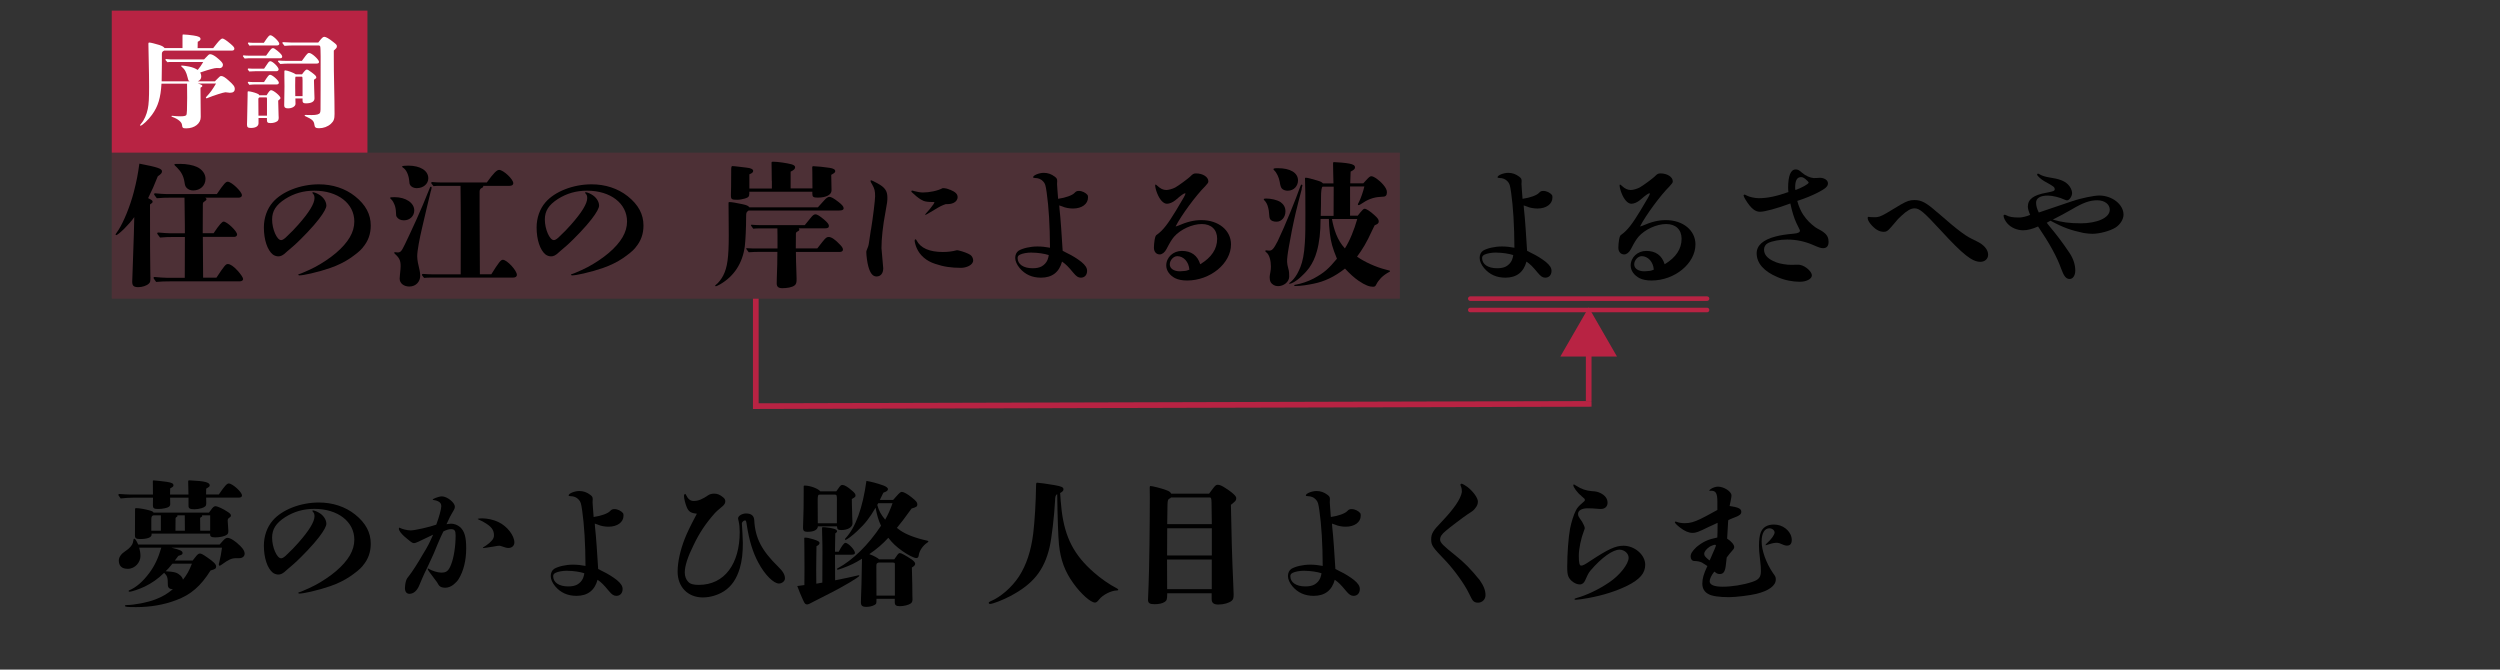 <?xml version="1.0" encoding="UTF-8"?>
<svg xmlns="http://www.w3.org/2000/svg" viewBox="0 0 440 117.85">
  <rect x="0" y="0" width="440" height="117.85" fill="#333333" stroke="none"/>
  <defs>
    <style>
      .cls-1 {
        stroke-width: .8px;
      }

      .cls-1, .cls-2 {
        stroke-linecap: round;
      }

      .cls-1, .cls-2, .cls-3 {
        fill: none;
        stroke: #b82343;
      }

      .cls-1, .cls-3 {
        stroke-miterlimit: 10;
      }

      .cls-2 {
        stroke-linejoin: round;
        stroke-width: .8px;
      }

      .cls-4, .cls-5, .cls-6, .cls-7 {
        stroke-width: 0px;
      }

      .cls-5 {
        opacity: .2;
      }

      .cls-5, .cls-6 {
        fill: #b82343;
      }

      .cls-7 {
        fill: #fff;
      }
    </style>
  </defs>
  <g id="_レイヤー_2" data-name="レイヤー 2">
    <rect class="cls-5" x="19.67" y="26.87" width="226.7" height="25.7"/>
    <g>
      <polyline class="cls-3" points="133.02 52.56 133.02 71.48 279.61 71.08 279.61 61.29"/>
      <polygon class="cls-6" points="284.59 62.75 279.61 54.11 274.62 62.75 284.59 62.75"/>
    </g>
    <g>
      <rect class="cls-6" x="19.67" y="1.87" width="45" height="25"/>
      <g>
        <path class="cls-7" d="M37.85,14.28c.25-.25.38-.38.52-.52.29-.31.4-.38.56-.38.31,0,.68.22,1.31.79.88.79,1.08,1.06,1.08,1.49s-.27.67-.86.67c-.11,0-.22-.02-.32-.04-.22-.04-.38-.05-.47-.05-.29,0-2.14.59-3.04.97-.14.07-.22.09-.27.09-.07,0-.13-.04-.13-.11,0-.04.04-.11.13-.2.65-.68,1.06-1.26,1.66-2.29h-3.22q.81.22.81.4c0,.11-.04.18-.32.34v.45q0,.2.04,4.7c.02,1.13-1.08,2-2.54,2-.61,0-.7-.07-.76-.61-.04-.49-.68-1.03-1.66-1.39-.14-.05-.2-.09-.2-.14,0-.04.05-.07.13-.07s.11,0,.22.02c.22.04.97.07,1.24.07.61,0,.92-.07,1.04-.23q.14-.18.14-3.02l-.02-2.5h-4.5c-.14,2.48-.59,4-1.66,5.47-.61.86-1.73,1.93-2.03,1.93-.05,0-.09-.04-.09-.07q0-.05.22-.32c.52-.59.95-1.57,1.15-2.56.18-.85.23-1.94.23-3.87,0-1.31-.02-2.75-.07-4.9-.02-.67-.05-2.3-.05-2.57v-.11c0-.2.04-.23.18-.23.23,0,1.06.22,1.75.43.49.16.74.31.92.54h3.15v-1.26c0-.88,0-1.04.02-1.08.02-.04.05-.05.13-.05.4,0,1.19.09,1.8.18.92.14,1.22.31,1.22.61,0,.2-.13.32-.49.49l-.02,1.12h2.74c.07-.09.31-.38.68-.86q.68-.83.94-.83c.22,0,.67.29,1.44.94.5.43.67.63.67.85,0,.23-.16.34-.47.34h-11.88c-.31.13-.41.29-.41.56v1.94c0,.97,0,.99-.04,2.9h4.92c-.2-.09-.22-.14-.34-.63-.25-1.03-.49-1.46-1.06-1.94-.07-.05-.09-.09-.09-.13s.05-.07.13-.07c.2,0,.86.09,1.28.18.63.13,1.06.31,1.51.59.47-.58.59-.77.97-1.4h-5.69c-.2,0-.41,0-.61.04-.34-.36-.36-.4-.36-.43,0-.07.05-.13.14-.13.29.04.65.07.83.07h5.83c.83-.88.86-.92,1.1-.92.34,0,.88.32,1.6.97.45.41.63.67.63.9,0,.34-.25.58-.58.58-.16,0-.36-.02-.5-.02-.42,0-1.24.22-2.92.79.13.29.18.43.18.67,0,.43-.18.7-.61.88h3.06Z"/>
        <path class="cls-7" d="M46.83,9.8q.14-.22.58-.81c.32-.41.45-.52.63-.52.16,0,.38.13.77.45.63.52.86.81.86,1.06,0,.16-.13.27-.31.27h-5.53c-.25,0-.52.02-.77.05-.29-.36-.31-.4-.31-.43,0-.07.05-.13.14-.13.25.04.59.05.76.05h3.17ZM46.92,16.77c.4-.67.61-.9.79-.9.43,0,1.66,1.03,1.66,1.39q0,.14-.41.45c0,.58.04,1.73.07,2.56.02.18.02.34.02.45,0,.32-.09.5-.27.63-.29.2-.72.31-1.15.31-.54,0-.65-.11-.65-.58v-.31h-1.48v.92c0,.52-.5.83-1.33.83-.54,0-.7-.13-.7-.59q0-.18.02-.67c.02-.67.09-3.94.09-4.47v-.49c0-.2.02-.23.13-.23.29,0,1.08.2,1.51.38.25.09.34.16.41.32h1.3ZM46.47,12.1c.18-.27.38-.58.61-.9.2-.31.34-.43.5-.43.41,0,1.46,1.04,1.46,1.44,0,.16-.16.32-.34.32h-3.66c-.38,0-.79.02-1.17.05-.25-.32-.27-.36-.27-.4,0-.07.05-.13.14-.13.23.02.56.04.7.04h2.02ZM46.47,14.44c.7-1.1.86-1.28,1.06-1.28.41,0,1.55,1.03,1.55,1.39,0,.18-.14.31-.36.31h-3.62c-.4,0-.83.02-1.22.07-.25-.34-.27-.38-.27-.41,0-.07.05-.13.14-.13.23.04.56.05.7.05h2.02ZM46.44,7.53c.76-1.15.94-1.33,1.15-1.33.41,0,1.57,1.12,1.57,1.51,0,.16-.16.29-.4.29h-4c-.29,0-.58,0-.86.04-.25-.36-.27-.4-.27-.43,0-.07.05-.13.14-.13.23.04.56.05.7.05h1.96ZM46.98,17.34c0-.14-.02-.2-.07-.2h-1.24c-.16.09-.2.14-.2.36l.02,2.86h1.5v-3.02ZM53.13,10.72c.09-.13.14-.2.23-.32.74-1.03.83-1.08,1.06-1.08.45,0,1.73,1.17,1.73,1.58,0,.18-.14.29-.43.29h-4.79c-.52,0-1.08.02-1.6.07-.4-.4-.41-.43-.41-.47,0-.07.05-.13.14-.13.43.04.99.05,1.26.05h2.81ZM56.01,7.49c.65-.85.83-1.01,1.08-1.01.27,0,.86.34,1.55.9.58.45.65.54.65.76,0,.25-.05.32-.54.76v1.19c0,1.87,0,2,.11,7.67l.02,2.29c0,.9-.13,1.26-.65,1.75-.56.5-1.3.77-2.09.77-.56,0-.76-.14-.81-.63-.09-.68-.38-.94-1.6-1.49-.09-.04-.11-.07-.11-.13,0-.07.05-.09.18-.09l1.06.02c.86,0,1.33-.13,1.46-.4.05-.13.09-.31.09-.56.02-.43.02-7.04.02-9.38,0-.36,0-.67-.02-1.06-.02-.23-.02-.34-.02-.4,0-.32-.09-.45-.32-.45h-4.27c-.58,0-1.15.02-1.73.07-.36-.45-.38-.49-.38-.52,0-.07.05-.13.14-.13.52.04,1.21.07,1.53.07h4.64ZM53.15,13.09q.61-.85.83-.85c.16,0,.32.09.9.52.65.49.79.65.79.88,0,.11-.04.16-.34.34-.07.04-.07.07-.07.23,0,.09.02,1.21.04,1.46q.02.72.05,1.57v.09c0,.56-.56.86-1.51.86-.42,0-.59-.13-.59-.43v-.43h-1.26l.02.95c0,.43-.59.79-1.31.79-.49,0-.68-.16-.68-.52l.05-3.35-.02-1.6v-1.06c0-.11.05-.16.14-.16.38,0,1.6.47,1.87.7h1.1ZM53.24,14.03c0-.5-.02-.54-.16-.54h-.99c-.14,0-.14.04-.14,1.58l.02,1.85h1.28v-2.9Z"/>
      </g>
    </g>
    <g>
      <line class="cls-2" x1="258.77" y1="52.56" x2="300.44" y2="52.56"/>
      <line class="cls-1" x1="258.77" y1="54.56" x2="300.44" y2="54.56"/>
    </g>
  </g>
  <g id="_レイヤー_1" data-name="レイヤー 1">
    <g>
      <path class="cls-4" d="M26.48,48.74c0,.84-.05.98-.31,1.2-.36.34-1.15.6-1.8.6-.84,0-1.1-.24-1.1-.98,0-.14.02-.98.07-1.94.07-1.8.14-3.94.22-6.46.05-1.44.07-2.33.07-2.95-.79,1.18-2.81,3.17-3.19,3.17-.05,0-.1-.05-.1-.1s0-.05.5-.79c.91-1.39,2.06-4.2,2.71-6.7.5-1.97.7-2.98.98-4.99,3.24.62,3.98.89,3.98,1.34,0,.29-.14.48-.74.89-.72,1.8-.89,2.18-1.7,3.84.62.31.79.43.79.62,0,.17-.1.26-.46.5,0,5.9.02,10.63.05,11.38l.02,1.37ZM38.08,48.89c1.44-2.18,1.66-2.42,2.02-2.42.43,0,1.03.41,1.75,1.2.55.62.94,1.2.94,1.44s-.26.41-.6.41h-12.29c-.79,0-1.63.02-2.42.1-.43-.6-.46-.65-.46-.7,0-.1.07-.17.19-.17.74.07,1.68.14,2.14.14h3.17l.02-7.18h-1.97c-.79,0-1.61.02-2.4.1-.48-.62-.5-.67-.5-.72,0-.1.07-.17.19-.17.74.07,1.7.14,2.18.14h2.5c0-.43,0-2.09-.05-5.02-.02-.77-.02-1.18-.02-1.25h-2.52c-.77,0-1.58.02-2.35.1-.46-.6-.48-.65-.48-.7,0-.1.07-.17.19-.17.72.07,1.63.14,2.09.14h8.76c1.27-1.85,1.58-2.18,1.92-2.18.67,0,2.5,1.75,2.5,2.38,0,.26-.24.43-.58.43h-5.88c.17.1.22.17.22.26,0,.17-.05.19-.38.43-.24.14-.26.24-.26.62l-.02,4.94h1.92c.94-1.42,1.49-2.04,1.75-2.04.6,0,2.38,1.68,2.38,2.28,0,.22-.22.41-.46.41h-5.57l.05,7.18h2.35ZM31.65,28.84c1.25,0,2.35.24,2.98.53.96.43,1.54,1.25,1.54,2.09,0,1.2-.91,2.06-2.18,2.06-.5,0-.91-.19-1.18-.5-.19-.22-.26-.41-.34-.98-.17-1.08-.58-1.8-1.3-2.54-.05-.05-.26-.24-.36-.34-.07-.07-.12-.14-.12-.19,0-.07.1-.12.26-.12h.7Z"/>
      <path class="cls-4" d="M63.85,43.58c-.55.67-1.37,1.27-2.23,1.87-.96.65-2.16,1.25-3.46,1.7-.96.34-2.28.72-3.43.98-.91.22-1.73.34-2.04.34-.1,0-.19-.05-.19-.12s.12-.12.24-.14.31-.12.62-.24c.62-.26,1.39-.6,2.11-.98,1.3-.7,2.62-1.58,3.67-2.47,2.18-1.87,3.22-3.65,3.22-5.54,0-3.17-2.9-5.42-7.03-5.42-1.94,0-3.58.48-5.14,1.46-1.63,1.06-2.3,2.11-2.3,3.62,0,1.68.84,3.62,1.58,3.62.19,0,.41-.1.79-.43,1.03-.96,1.61-1.58,2.23-2.28,1.9-2.14,2.86-3.72,2.86-4.68,0-.38-.07-.58-.31-.84-.05-.05-.07-.05-.07-.1s.05-.1.12-.1c.17,0,.65.17.96.36.82.43,1.37,1.22,1.39,1.97.02.41-.43,1.25-1.3,2.38-.55.7-1.15,1.42-2.02,2.33-.58.62-1.75,1.8-2.42,2.38-.6.53-.91.79-1.2,1.03-.72.72-1.13.84-1.54.84-.26,0-.7-.12-.96-.34-.94-.77-1.56-2.57-1.56-4.75,0-1.66.55-3.26,1.56-4.42,1.63-1.9,4.87-3.17,8.11-3.17,2.42,0,4.63.72,6.36,2.09,1.9,1.51,2.78,3.19,2.78,5.16,0,1.46-.43,2.74-1.42,3.89Z"/>
      <path class="cls-4" d="M71.08,38.78c-.6,0-1.01-.24-1.25-.6-.12-.19-.12-.29-.14-.82-.02-.94-.36-1.78-.79-2.23-.17-.17-.24-.22-.24-.31s.24-.12.77-.12c1.99,0,3.48,1.01,3.48,2.33,0,1.01-.79,1.75-1.82,1.75ZM75.83,33.6c-.12.48-.34,1.37-.72,2.98-.19.82-.58,2.47-.84,3.6-.41,1.73-.84,3.94-.84,4.9,0,.7.17,1.46.43,2.54.07.29.1.7.1.94,0,.94-.7,1.87-1.92,1.87-.94,0-1.7-.55-1.7-1.39,0-.19.02-.41.05-.67.05-.41.07-.72.1-1.03.1-1.3-.1-1.85-.89-2.57-.17-.14-.22-.22-.22-.29,0-.05.05-.1.12-.1s.31.05.46.05c.55,0,.7-.19,1.3-1.42,1.01-2.09,2.93-6.19,4.25-9.6.19-.5.22-.55.34-.55.07,0,.12.1.12.17s-.02.17-.12.58ZM73.38,33.12c-.55,0-1.01-.22-1.2-.58-.1-.17-.12-.22-.17-.84-.12-1.01-.53-1.87-1.1-2.21-.12-.07-.14-.12-.14-.17,0-.12.41-.17,1.06-.17,2.16,0,3.55.89,3.55,2.23,0,1.01-.91,1.73-1.99,1.73ZM86.46,48.29c1.32-2.11,1.68-2.57,2.04-2.57.72,0,2.47,1.87,2.47,2.66,0,.31-.26.48-.7.48h-14.38c-.41,0-.84,0-1.25.05-.36-.43-.38-.48-.38-.53,0-.1.07-.17.19-.17.55.05,1.27.07,1.61.07h5.02l.02-8.47c0-1.63-.02-5.59-.05-7.1h-3.65c-.36,0-.74,0-1.1.05-.38-.46-.41-.5-.41-.55,0-.1.07-.17.19-.17.5.05,1.13.07,1.44.07h8.16c1.18-1.63,1.75-2.21,2.16-2.21.74,0,2.5,1.63,2.5,2.35,0,.29-.24.46-.67.46h-4.61c-.02.24-.05.26-.29.38-.24.12-.36.34-.36.62v4.1c0,2.09.05,10.37.05,10.46h1.99Z"/>
      <path class="cls-4" d="M111.85,43.58c-.55.67-1.37,1.27-2.23,1.87-.96.65-2.16,1.25-3.46,1.7-.96.34-2.28.72-3.43.98-.91.22-1.73.34-2.04.34-.1,0-.19-.05-.19-.12s.12-.12.24-.14.31-.12.62-.24c.62-.26,1.39-.6,2.11-.98,1.3-.7,2.62-1.58,3.67-2.47,2.18-1.87,3.22-3.65,3.22-5.54,0-3.17-2.9-5.42-7.03-5.42-1.94,0-3.58.48-5.14,1.46-1.63,1.06-2.3,2.11-2.3,3.62,0,1.68.84,3.62,1.58,3.62.19,0,.41-.1.79-.43,1.03-.96,1.61-1.58,2.23-2.28,1.9-2.14,2.86-3.72,2.86-4.68,0-.38-.07-.58-.31-.84-.05-.05-.07-.05-.07-.1s.05-.1.12-.1c.17,0,.65.17.96.36.82.43,1.37,1.22,1.39,1.97.02.41-.43,1.25-1.3,2.38-.55.7-1.15,1.42-2.02,2.33-.58.62-1.75,1.8-2.42,2.38-.6.53-.91.79-1.2,1.03-.72.72-1.13.84-1.54.84-.26,0-.7-.12-.96-.34-.94-.77-1.56-2.57-1.56-4.75,0-1.66.55-3.26,1.56-4.42,1.63-1.9,4.87-3.17,8.11-3.17,2.42,0,4.63.72,6.36,2.09,1.9,1.51,2.78,3.19,2.78,5.16,0,1.46-.43,2.74-1.42,3.89Z"/>
      <path class="cls-4" d="M143.94,36.5q.26-.29,1.13-1.25c.36-.41.65-.6.89-.6.34,0,.74.22,1.61.89.62.48.91.82.91,1.1s-.24.41-.79.41h-15.94s-.05.05-.17.14c-.19.14-.26.31-.26.82,0,2.14-.12,4.42-.24,5.38-.41,2.95-1.87,5.21-4.34,6.65-.34.19-.65.34-.77.34-.05,0-.1-.05-.1-.1s.02-.07.14-.17c.41-.29.98-1.03,1.27-1.61.74-1.44.98-3.19.98-7.08,0-1.03,0-1.13-.02-2.98-.02-1.97-.02-2.33-.02-2.71,0-.14.05-.17.17-.17.36,0,1.2.14,2.3.38.77.17,1.01.29,1.2.55h12.05ZM135.83,31.82c0-.77,0-.84-.02-1.87-.02-1.01-.02-1.06-.02-1.27,0-.19.05-.22.29-.22.79,0,2.45.24,3.24.46.41.12.62.29.62.5,0,.31-.19.5-.79.79v2.95h3.84l-.02-2.9c0-.43-.02-.55-.02-.79,0-.17.05-.22.24-.22.43,0,2.11.17,2.83.29.65.1.98.29.98.58,0,.22-.1.31-.7.65.05,1.94.05,2.14.05,2.74,0,.74-.89,1.27-2.42,1.27-.79,0-.96-.12-.96-.7v-.34h-11.09v.31c0,.58-.19.7-.77.89-.43.12-.94.22-1.32.22-1.03,0-1.15-.07-1.15-.82.02-.72.05-1.68.05-4.44q0-.67.17-.67c.22,0,.67.05,1.08.1.41.05.89.1,1.42.17.79.07,1.2.29,1.2.58,0,.24-.19.41-.67.6v2.5h3.96v-1.34ZM143.82,43.75q.22-.29.94-1.2c.58-.72.74-.84,1.1-.84.48,0,1.15.46,2.02,1.39.36.38.48.6.48.86,0,.22-.24.38-.53.38h-7.75c.02,1.61.02,1.7.07,3,.05,1.34.05,1.44.05,1.66.02.72-.07,1.01-.34,1.22-.43.36-1.37.5-2.18.5-.67,0-.98-.26-.98-.82,0-.19,0-.41.02-1.03.07-2.04.1-2.64.1-4.54h-3.36c-.46,0-1.01.02-1.68.07q-.46-.58-.46-.62c0-.07.05-.1.12-.1.89.05,1.18.05,1.44.05h3.96v-2.14c0-.46-.02-1.03-.02-1.39h-3.22c-.29,0-.58,0-1.03.05q-.41-.55-.41-.6c0-.07.05-.1.12-.1.65.05.96.07,1.42.07h7.94q.26-.31,1.06-1.3c.36-.46.58-.6.84-.6s.7.26,1.46.89c.62.53.89.86.89,1.15,0,.31-.22.43-.77.43h-4.54c.07.1.1.14.1.22,0,.14-.05.19-.36.36-.14.07-.24.17-.24.36l-.02,2.59h3.77Z"/>
      <path class="cls-4" d="M153.3,40.39c.34-2.06.72-5.23.72-5.83,0-.96-.1-1.34-.5-2.06-.24-.38-.31-.55-.31-.65,0-.07.05-.12.12-.12q.12,0,1.1.53c1.32.72,1.75,1.34,1.75,2.5,0,.62-.02.84-.34,2.57-.46,2.4-.7,4.7-.7,6.34.1,1.2.22,2.38.31,3.55,0,.89-.46,1.44-1.18,1.44-.65,0-1.1-.53-1.44-1.75-.19-.65-.36-1.94-.36-2.54,0-.14.02-.22.07-.34.19-.43.34-.84.38-1.2l.36-2.42ZM167.2,33.38c.98.41,1.34.77,1.34,1.32,0,.43-.29.82-.72,1.01-.38.17-.67.22-1.37.22-.67.22-.91.34-2.02,1.01-.5.31-.96.58-1.13.67-.12.07-.17.1-.26.14-.05.02-.1.05-.14.05s-.1,0-.07-.07c.02-.05.05-.07.12-.14.38-.38.98-1.13,1.32-1.61.12-.19.19-.34.19-.38s-.07-.05-.46-.05c-.65,0-1.13-.07-1.44-.19-.46-.22-.62-.31-.84-.48-.29-.19-.53-.41-1.03-.86-.24-.19-.29-.26-.29-.36,0-.05.07-.12.12-.12.1,0,.24.05.41.1.34.1,1.08.24,1.46.24,1.2,0,2.62-.29,3.53-.77.5.02.77.07,1.27.29ZM168.76,44.09c.72.17,1.63.5,2.02.77.29.19.5.62.5.96,0,.86-1.25,1.32-2.14,1.32-1.7,0-3.05-.19-4.54-.7-1.58-.5-2.71-1.51-3.26-2.78-.19-.41-.36-1.08-.36-1.3,0-.14.07-.24.14-.24.1,0,.12.05.19.17.7,1.37,2.26,2.06,4.63,2.06.94,0,1.68-.1,2.47-.31.12,0,.14,0,.34.05Z"/>
      <path class="cls-4" d="M186.04,32.35c0,.34.1,1.42.19,2.64,1.34-.19,2.5-.62,2.88-1.03.24-.26.41-.36.77-.36.6,0,1.22.34,1.51.7.1.12.1.34.1.46,0,1.15-1.08,1.94-2.64,1.94-.6,0-1.37-.12-1.87-.36q-.36-.14-.55-.19c.02.48.05.65.19,2.09.07.67.19,2.5.41,5.9l.79.41c.91.43,1.78.98,2.5,1.54.72.6,1.01,1.06,1.01,1.58,0,.72-.43,1.2-1.1,1.2-.46,0-.79-.22-1.32-.86-.91-1.1-1.32-1.51-1.99-1.97-.5,1.87-1.75,2.83-3.7,2.83-1.56,0-2.81-.55-3.77-1.7-.48-.58-.77-1.22-.77-1.78s.22-1.01.6-1.27c.72-.43,2.04-.74,3.29-.74.77,0,1.44.07,2.23.22-.02-4.01-.22-7.15-.58-9.7-.19-1.32-.26-1.58-.62-1.97-.36-.41-.89-.6-1.39-.6-.26,0-.38-.05-.38-.14,0-.34,1.06-.77,1.87-.77.74,0,1.34.22,1.94.67.38.29.43.43.43.82t-.02.36v.1ZM181.57,44.45c-.79,0-1.58.14-2.04.36-.29.14-.43.31-.43.6,0,1.1,1.03,1.8,2.64,1.8.67,0,1.15-.1,1.56-.31.48-.26.86-.67,1.06-1.15.1-.22.22-.72.22-.86-.74-.24-1.92-.43-3-.43Z"/>
      <path class="cls-4" d="M207.23,39.77c1.7-.74,2.9-1.03,4.22-1.03,3.02,0,5.21,1.8,5.21,4.27,0,3.36-3.65,6.36-7.73,6.36-.86,0-1.56-.14-2.11-.41-.96-.5-1.56-1.34-1.56-2.23,0-1.44,1.22-2.57,2.74-2.57,1.66,0,2.76.79,3.24,2.35,1.99-1.2,2.98-2.69,2.98-4.49,0-1.61-1.03-2.59-2.71-2.59s-3.74.94-4.87,2.23c-.43.53-.65.86-1.34,2.18-.29.58-.77.94-1.18.94-.62,0-1.03-.48-1.03-1.18,0-.46.05-.89.12-1.37.12-.65.19-.82.48-.98,1.01-.74,1.85-1.82,3.29-4.2,1.34-2.23,1.66-2.78,1.66-2.98,0-.05-.02-.05-.07-.05-.19,0-.6.26-1.7,1.22-.48.38-1.03.62-1.49.62-.62,0-1.27-.7-1.73-1.87-.22-.55-.34-1.1-.34-1.37,0-.07.02-.14.07-.14.07,0,.12.05.34.24.5.48,1.01.72,1.54.72.41,0,1.08-.19,1.56-.43.58-.31,2.33-1.61,2.66-1.94.46-.46.6-.55,1.03-.55,1.18,0,2.16.62,2.16,1.39,0,.24-.1.36-.55.86-1.63,1.61-4.25,5.18-5.21,7.08.1,0,.24-.05.34-.1ZM207.18,45.09c-.65,0-1.3.72-1.3,1.44s.7,1.22,1.8,1.22c.22,0,.43-.02.67-.05.41-.02.65-.1.98-.24-.1-1.37-1.01-2.38-2.16-2.38Z"/>
      <path class="cls-4" d="M224.68,39.02c-.53,0-.96-.14-1.15-.48-.12-.19-.14-.58-.17-.94-.02-.46-.07-.67-.17-1.08-.14-.58-.36-.96-.67-1.27-.07-.07-.1-.14-.1-.19,0-.07.12-.12.41-.12.84,0,1.94.22,2.57.65.53.38.84.91.84,1.61,0,1.06-.72,1.82-1.56,1.82ZM229.12,33.24c-.1.36-.31,1.2-.58,2.21-.17.67-.22.82-.46,1.85-.17.77-.43,1.82-.7,3.22-.43,2.3-.72,3.82-.79,4.56-.1.82-.1,1.25.14,2.14.17.53.17,1.08.17,1.46,0,.91-.94,1.68-1.97,1.68-.55,0-1.03-.26-1.3-.72-.14-.26-.17-.62-.17-.89,0-.17.05-.46.12-.82.07-.36.1-.72.1-1.03,0-1.01-.26-2.09-.82-2.5-.12-.1-.17-.14-.17-.22s.07-.12.17-.12c.05,0,.38.05.5.05.5,0,.77-.22,1.51-1.66,1.3-2.69,3.26-7.56,3.96-9.58.12-.34.17-.38.26-.38.07,0,.14.07.14.14s-.05.26-.14.6ZM226.67,33.57c-.48,0-.89-.17-1.08-.41-.14-.17-.26-.48-.36-1.15-.12-.74-.53-1.63-.96-2.02-.1-.1-.14-.14-.14-.22,0-.12.17-.17.77-.17,2.16,0,3.55.79,3.55,2.16,0,.96-.72,1.8-1.78,1.8ZM238.93,37.99c.22-.26.34-.41.53-.65.34-.41.53-.6.72-.6.29,0,1.01.46,1.78,1.18.48.43.7.72.7,1.03,0,.34-.14.46-.72.7-.19.38-.36.72-.46.94-.96,2.11-1.66,3.26-2.64,4.58,1.25.89,3.29,1.85,5.14,2.3.58.14.67.17.67.24,0,.05-.02.1-.17.17-.5.26-.98.6-1.42,1.03-.29.31-.65.77-.82,1.13-.17.36-.29.43-.6.43-.6,0-1.34-.24-2.54-1.06-.77-.53-1.56-1.25-2.38-2.14-1.87,1.46-3.62,2.28-5.52,2.66-1.08.22-2.18.41-3.24.41-.12,0-.19-.05-.19-.12s.07-.1.38-.14c.77-.12,2.06-.53,3.05-1.06,1.87-1.01,2.64-1.73,4.1-3.48-.79-1.94-1.06-2.9-1.25-4.49-.1-.84-.17-1.8-.17-2.52h-1.46c0,2.33-.22,4.18-.65,5.69-.31,1.15-.77,2.09-1.37,2.95-.26.36-.74.91-1.32,1.44-.5.5-1.08.89-1.32,1.03-.34.19-.67.31-.77.31-.07,0-.1-.02-.1-.07s.05-.1.19-.19c.36-.26.82-.79,1.2-1.44.22-.41.43-.82.58-1.22.41-1.03.67-2.28.79-4.25.1-1.3.1-3,.1-5.18,0-3.14-.02-4.61-.05-5.21-.02-.65-.02-.74-.02-.91v-.1c0-.07.05-.1.14-.1.34,0,1.13.24,2.04.5.55.17.77.26.98.5h1.85c-.02-1.01-.07-2.54-.07-3.43,0-.31.02-.31.24-.31.53,0,2.06.14,2.64.26.72.14.98.34.98.67,0,.26-.17.43-.77.74-.02.79-.05,1.18-.07,2.06h2.3c.34-.38.38-.43.53-.58.46-.5.65-.67.89-.67.41,0,1.37.65,2.09,1.49.41.48.65.91.65,1.32,0,.26-.05.48-.19.62-.17.17-.26.17-1.15.22-.34.02-.94.1-1.61.36-.5.19-1.06.5-1.54.84-.19.12-.38.24-.46.24-.12,0-.17-.05-.17-.12,0-.1.12-.29.19-.41.31-.58.77-1.92.96-2.76h-2.52c0,2.9.02,3.96,0,5.14h1.3ZM232.79,32.85q-.29.1-.29,1.97c0,.72,0,1.51-.05,3.17h2.26l.02-5.14h-1.94ZM234.42,38.54c.34,1.82.91,3.7,2.28,5.18.86-1.34,1.63-3.26,2.18-5.18h-4.46Z"/>
      <path class="cls-4" d="M267.78,32.35c0,.34.1,1.42.19,2.64,1.34-.19,2.5-.62,2.88-1.03.24-.26.41-.36.77-.36.6,0,1.22.34,1.51.7.1.12.1.34.1.46,0,1.15-1.08,1.94-2.64,1.94-.6,0-1.37-.12-1.87-.36q-.36-.14-.55-.19c.02.48.05.65.19,2.09.07.67.19,2.5.41,5.9l.79.41c.91.43,1.78.98,2.5,1.54.72.6,1.01,1.06,1.01,1.58,0,.72-.43,1.2-1.1,1.2-.46,0-.79-.22-1.32-.86-.91-1.1-1.32-1.51-1.99-1.97-.5,1.87-1.75,2.83-3.7,2.83-1.56,0-2.81-.55-3.77-1.7-.48-.58-.77-1.22-.77-1.78s.22-1.01.6-1.27c.72-.43,2.04-.74,3.29-.74.77,0,1.44.07,2.23.22-.02-4.01-.22-7.15-.58-9.7-.19-1.32-.26-1.58-.62-1.97-.36-.41-.89-.6-1.39-.6-.26,0-.38-.05-.38-.14,0-.34,1.06-.77,1.87-.77.74,0,1.34.22,1.94.67.38.29.43.43.43.82t-.02.36v.1ZM263.32,44.45c-.79,0-1.58.14-2.04.36-.29.14-.43.31-.43.6,0,1.1,1.03,1.8,2.64,1.8.67,0,1.15-.1,1.56-.31.48-.26.86-.67,1.06-1.15.1-.22.22-.72.22-.86-.74-.24-1.92-.43-3-.43Z"/>
      <path class="cls-4" d="M288.97,39.77c1.7-.74,2.9-1.03,4.22-1.03,3.02,0,5.21,1.8,5.21,4.27,0,3.36-3.65,6.36-7.73,6.36-.86,0-1.56-.14-2.11-.41-.96-.5-1.56-1.34-1.56-2.23,0-1.44,1.22-2.57,2.74-2.57,1.66,0,2.76.79,3.24,2.35,1.99-1.2,2.98-2.69,2.98-4.49,0-1.61-1.03-2.59-2.71-2.59s-3.74.94-4.87,2.23c-.43.53-.65.86-1.34,2.18-.29.58-.77.94-1.18.94-.62,0-1.03-.48-1.03-1.18,0-.46.05-.89.12-1.37.12-.65.19-.82.48-.98,1.01-.74,1.85-1.82,3.29-4.2,1.34-2.23,1.66-2.78,1.66-2.98,0-.05-.02-.05-.07-.05-.19,0-.6.26-1.7,1.22-.48.38-1.03.62-1.49.62-.62,0-1.27-.7-1.73-1.87-.22-.55-.34-1.1-.34-1.37,0-.07.02-.14.07-.14.07,0,.12.05.34.24.5.48,1.01.72,1.54.72.41,0,1.08-.19,1.56-.43.58-.31,2.33-1.61,2.66-1.94.46-.46.6-.55,1.03-.55,1.18,0,2.16.62,2.16,1.39,0,.24-.1.36-.55.86-1.63,1.61-4.25,5.18-5.21,7.08.1,0,.24-.05.34-.1ZM288.92,45.09c-.65,0-1.3.72-1.3,1.44s.7,1.22,1.8,1.22c.22,0,.43-.02.67-.05.41-.02.65-.1.98-.24-.1-1.37-1.01-2.38-2.16-2.38Z"/>
      <path class="cls-4" d="M317.44,37.89c.53.79,1.18,1.46,2.06,2.11.14.1.29.17.36.22.43.24.82.43,1.08.65.67.48.89,1.03.89,1.68,0,.77-.34,1.13-.98,1.13-.36,0-.74-.12-1.78-.58-1.44-.62-2.93-.94-4.54-.94-1.27,0-2.66.26-3.36.62-.46.24-.7.67-.7,1.15,0,.82.53,1.49,1.58,1.99.72.36,1.34.53,2.62.67.19.02,1.06.02,1.56,0,.38-.02.55.02.67.05.89.19,1.99,1.18,1.99,1.82s-.98,1.13-2.11,1.13c-1.25,0-2.66-.26-3.94-.82-2.4-1.01-3.67-2.45-3.67-4.2,0-1.37,1.13-2.38,3.34-2.95.82-.22,1.7-.36,3.22-.5.74-.07,1.06-.24,1.06-.53,0-.05-.07-.24-.29-.65-.1-.17-.19-.41-.34-.7-.38-.79-.77-2.04-1.06-3.43-2.38.89-4.54,1.46-5.35,1.46s-1.58-.55-2.57-2.18c-.17-.26-.31-.6-.31-.67,0-.1.07-.17.19-.17q.07,0,.38.17c.43.24,1.42.46,2.11.46,1.54,0,3.12-.34,5.21-1.08-.02-.22-.05-.43-.05-.74,0-2.14.46-3.24,1.32-3.24.36,0,.55.07,1.13.58.62.55,1.44.89,2.06.94.26.02.82-.05,1.08-.05.72,0,1.42.38,1.42.98,0,.55-.46.94-1.8,1.63-1.06.53-2.11.98-3.6,1.46.26.98.62,1.8,1.1,2.52ZM318.33,32.13s-.07-.14-.17-.24c-.48-.5-.84-.72-1.15-.72-.74,0-1.06.58-1.06,1.82,0,.19,0,.26.05.46,1.01-.36,2.33-1.06,2.33-1.32Z"/>
      <path class="cls-4" d="M340.96,37.36c1.99,1.75,3.36,2.88,4.25,3.53,1.13.82,1.34.91,2.66,1.56,1.27.6,2.04,1.46,2.04,2.38,0,.74-.58,1.25-1.37,1.25-1.44,0-3.05-1.27-6.91-5.47-3.05-3.31-3.79-3.94-4.66-3.94-.65,0-1.32.38-2.28,1.27-.6.55-.7.65-1.3,1.39q-.24.29-.67.77c-.48.55-.72.7-1.18.7-.82,0-1.58-.48-2.33-1.39-.34-.43-.5-.77-.5-1.06,0-.12.05-.19.12-.19s.17.02.41.05c.17.02.36.02.65.02.36,0,.53,0,.91-.12.58-.19,1.44-.7,3.74-2.11,1.08-.62,1.61-.79,2.4-.79,1.22,0,2.06.43,4.01,2.16Z"/>
      <path class="cls-4" d="M364.86,35.37c1.27-.46,3.7-.96,4.58-.96,2.3,0,4.3,1.56,4.3,3.38,0,.79-.58,1.75-1.44,2.28-.94.58-2.78,1.08-4.03,1.08-.38,0-.94-.05-1.54-.14-2.26-.48-3.67-.98-5.83-2.16-.24.12-.36.17-.67.36.17.19.29.36.36.46,1.49,1.78,2.38,2.98,3.58,4.75.74,1.08,1.08,2.16,1.08,3.22,0,.82-.41,1.46-.98,1.46-.65,0-1.01-.46-1.51-1.82-.72-2.04-2.04-4.44-4.06-7.42-.96.43-1.85.67-2.62.67-1.06,0-2.14-.46-2.78-1.2-.36-.38-.67-1.01-.67-1.34,0-.14.07-.19.17-.19.07,0,.12,0,.22.05.65.34,1.18.43,2.42.43.43,0,1.25-.19,1.87-.46-.24-.53-.41-1.1-.41-1.44,0-1.32.98-2.06,3.31-2.47,1.15-.22,1.42-.31,1.42-.58,0-.41-.17-.53-1.8-1.42-.6-.34-1.3-.98-1.3-1.18,0-.1.07-.17.14-.17.1,0,.12.02.34.14.36.22.96.41,1.68.53,1.7.24,2.64.6,3.26,1.22.41.38.74,1.06.74,1.51,0,.58-.48,1.3-.89,1.3-.12,0-.17-.02-.48-.14-.79-.38-2.09-.7-2.88-.7-1.37,0-2.09.46-2.09,1.25,0,.55.17,1.13.48,1.73q1.7-.55,6.02-2.04ZM366.11,39.31c3.02,0,5.21-.98,5.21-2.4,0-.96-.91-1.66-2.21-1.66s-2.5.43-4.44,1.58q-1.7.98-3.38,1.82c1.63.48,2.95.65,4.82.65Z"/>
      <path class="cls-4" d="M38.51,87.03c1.06-1.54,1.44-1.94,1.75-1.94.65,0,2.33,1.51,2.33,2.11,0,.24-.19.38-.53.38h-5.78l.02.7v.34c0,.43-.19.62-.82.82-.43.12-.86.19-1.22.19-.84,0-1.08-.14-1.08-.6v-1.44h-3.24c.02.22.02.72.02,1.15-.02.38-.26.58-.98.72-.41.1-.79.12-1.18.12-.7,0-.89-.14-.89-.65,0-.17,0-.34.02-1.34h-3.41c-.74,0-1.54.05-2.28.14-.38-.53-.41-.58-.41-.62,0-.1.07-.17.19-.17.67.05,1.51.1,1.92.1h3.98c0-.86-.02-1.99-.02-2.35,0-.12.02-.14.17-.14.26,0,1.68.17,2.33.26.86.14,1.13.29,1.13.62,0,.19-.1.26-.58.53l-.02,1.08h3.24c-.02-1.01-.02-1.56-.05-2.26,0-.19.05-.24.17-.24l.36.02c2.33.1,3.26.34,3.26.84,0,.22-.05.26-.62.6l-.02,1.03h2.23ZM38.65,95.84c.22-.24.31-.34.62-.7.34-.36.55-.48.79-.48.48,0,1.42.6,2.26,1.46.5.5.74.94.74,1.3,0,.5-.38.82-.98.82h-.5c-.82,0-1.34.24-2.52,1.1-.24.17-.31.22-.41.22s-.14-.07-.14-.17.02-.24.1-.5c.19-.77.34-1.56.46-2.5h-8.88c1.61.41,1.94.58,1.94.94,0,.24-.1.31-.74.5l-.62.82h3.14q.17-.22.46-.58c.38-.5.58-.65.82-.65s.55.17,1.27.67c1.13.77,1.58,1.22,1.58,1.61,0,.36-.17.48-.98.7-1.75,2.78-3.48,4.27-6.07,5.23-2.18.82-4.51,1.22-7.03,1.22-1.66,0-1.97-.05-1.97-.22,0-.1.07-.14.26-.14,1.46-.02,3.7-.46,5.06-.98,1.25-.48,2.11-.98,3.12-1.82h-.05c-.55,0-.84-.26-.84-.77,0-1.3-.1-1.56-.65-2.11-1.08,1.06-2.14,1.8-3.41,2.42-.98.46-2.28.91-2.71.91-.07,0-.14-.05-.14-.12,0-.05.05-.1.14-.14,1.2-.5,2.4-1.54,3.53-3.07.89-1.2,1.54-2.54,2.09-4.42h-3.89c.12.43.22.91.22,1.49,0,1.03-.91,2.23-2.23,2.23-1.08,0-1.58-.53-1.58-1.49,0-.58.48-1.2,1.13-1.61.79-.5,1.22-1.06,1.34-1.46.05-.19.1-.46.12-.6.02-.12.07-.14.12-.14.19,0,.46.46.7,1.03h14.35ZM36.78,90.22c.14-.19.24-.31.36-.48.31-.46.55-.65.77-.65.36,0,1.37.46,2.18,1.01.38.24.55.43.55.62s-.05.24-.38.48c-.12.07-.19.22-.19.38,0,.26.05.77.12,1.85,0,.36-.05.53-.26.67-.38.29-1.2.48-2.06.48-.7,0-.89-.19-.89-.48v-.19h-10.3v.19c0,.48-.74.77-2.02.77-.7,0-.91-.14-.91-.62l.02-4.68c0-.1.07-.14.24-.14.48,0,1.54.19,2.23.38.53.14.67.22.79.41h9.74ZM27.06,90.7c-.29,0-.43.24-.43.67v2.04h1.68v-2.71h-1.25ZM30.35,99.2q-.74.94-1.2,1.34c.65.02,1.42.12,1.78.24.62.22,1.18.74,1.27,1.25.67-.84,1.06-1.51,1.58-2.83h-3.43ZM32.51,90.7h-1.3q.02.07.02.12c0,.07-.05.12-.14.17-.1.05-.14.1-.19.19l-.02,2.23h1.66l-.02-2.71ZM35.56,90.7q.02.07.02.12c0,.07-.02.12-.14.17-.1.05-.14.07-.22.19l.02,2.23h1.75v-2.71h-1.44Z"/>
      <path class="cls-4" d="M63.85,99.58c-.55.67-1.37,1.27-2.23,1.87-.96.65-2.16,1.25-3.46,1.7-.96.34-2.28.72-3.43.98-.91.22-1.73.34-2.04.34-.1,0-.19-.05-.19-.12s.12-.12.24-.14.31-.12.62-.24c.62-.26,1.39-.6,2.11-.98,1.3-.7,2.62-1.58,3.67-2.47,2.18-1.87,3.22-3.65,3.22-5.54,0-3.17-2.9-5.42-7.03-5.42-1.94,0-3.58.48-5.14,1.46-1.63,1.06-2.3,2.11-2.3,3.62,0,1.68.84,3.62,1.58,3.62.19,0,.41-.1.79-.43,1.03-.96,1.61-1.58,2.23-2.28,1.9-2.14,2.86-3.72,2.86-4.68,0-.38-.07-.58-.31-.84-.05-.05-.07-.05-.07-.1s.05-.1.12-.1c.17,0,.65.17.96.36.82.43,1.37,1.22,1.39,1.97.02.41-.43,1.25-1.3,2.38-.55.7-1.15,1.42-2.02,2.33-.58.62-1.75,1.8-2.42,2.38-.6.53-.91.79-1.2,1.03-.72.72-1.13.84-1.54.84-.26,0-.7-.12-.96-.34-.94-.77-1.56-2.57-1.56-4.75,0-1.66.55-3.26,1.56-4.42,1.63-1.9,4.87-3.17,8.11-3.17,2.42,0,4.63.72,6.36,2.09,1.9,1.51,2.78,3.19,2.78,5.16,0,1.46-.43,2.74-1.42,3.89Z"/>
      <path class="cls-4" d="M79.29,92.16c.67,0,1.22.22,1.7.62.77.72,1.06,1.75,1.06,3.72,0,2.14-.46,3.98-1.32,5.4-.22.36-.58.72-.94,1.01-.43.34-.96.53-1.42.53-.34,0-.65-.07-.86-.19-.17-.1-.29-.24-.38-.41-.1-.17-.19-.34-.24-.41-.1-.14-.24-.31-.38-.5-.46-.6-.7-.91-.91-1.22-.19-.26-.34-.5-.34-.58,0-.05.02-.07.07-.07s.12.02.26.12c.43.26,1.44.6,2.06.6.94,0,1.3-.29,1.75-1.44.48-1.22.79-3.19.79-5.11,0-.84-.19-1.1-.82-1.1-.38,0-.84.14-1.34.41-.36.74-.55,1.15-.98,2.16-.46,1.2-.86,2.09-1.75,3.98-.55,1.13-.79,1.63-.98,2.09-.17.38-.31.72-.58,1.37-.38.86-.98,1.37-1.68,1.37-.5,0-.79-.36-.79-1.03,0-.31.07-.86.19-1.25.14-.38.17-.46.6-.98.38-.46,1.54-2.23,2.35-3.67.98-1.61,1.06-1.78,1.82-3.48-2.76,1.34-3.1,1.49-3.34,1.49s-.38-.07-.89-.48c-.22-.17-.46-.36-.84-.7-.58-.53-.96-1.03-.96-1.37,0-.07.05-.17.12-.17.05,0,.05.02.1.05.31.17,1.22.43,1.85.43.77,0,3.34-.6,4.51-1.01.48-1.25.89-2.76.89-3.26,0-.38-.17-.67-.58-.86-.22-.1-.46-.19-.79-.22-.1,0-.14-.02-.14-.07,0-.07.22-.19.53-.31.34-.14.82-.26,1.08-.26.91,0,2.28,1.08,2.28,1.8,0,.29-.02.36-.38.96-.34.55-.55.96-1.08,2.14.36-.07.5-.07.7-.07ZM85.05,96.32c.19-.12.34-.19.5-.31.46-.31.72-.55.96-.82.31-.31.43-.62.43-.98,0-.96-.48-1.58-1.82-2.33-.12-.07-.72-.38-.86-.43-.19-.07-.24-.12-.07-.17.1-.02.43-.05.67-.05.89,0,2.04.24,2.86.65,1.56.74,2.81,2.38,2.81,3.6,0,.55-.43.96-1.01.96-.34,0-.53-.05-1.22-.29-.14-.05-.29-.1-.38-.1-.22,0-.31,0-1.2.17-.24.05-.7.12-1.1.17-.17.02-.5.07-.55.07-.1-.02-.1-.1,0-.14Z"/>
      <path class="cls-4" d="M104.29,88.35c0,.34.1,1.42.19,2.64,1.34-.19,2.5-.62,2.88-1.03.24-.26.41-.36.77-.36.6,0,1.22.34,1.51.7.1.12.1.34.1.46,0,1.15-1.08,1.94-2.64,1.94-.6,0-1.37-.12-1.87-.36q-.36-.14-.55-.19c.02.48.05.65.19,2.09.07.67.19,2.5.41,5.9l.79.41c.91.43,1.78.98,2.5,1.54.72.6,1.01,1.06,1.01,1.58,0,.72-.43,1.2-1.1,1.2-.46,0-.79-.22-1.32-.86-.91-1.1-1.32-1.51-1.99-1.97-.5,1.87-1.75,2.83-3.7,2.83-1.56,0-2.81-.55-3.77-1.7-.48-.58-.77-1.22-.77-1.78s.22-1.01.6-1.27c.72-.43,2.04-.74,3.29-.74.77,0,1.44.07,2.23.22-.02-4.01-.22-7.15-.58-9.7-.19-1.32-.26-1.58-.62-1.97-.36-.41-.89-.6-1.39-.6-.26,0-.38-.05-.38-.14,0-.34,1.06-.77,1.87-.77.74,0,1.34.22,1.94.67.38.29.43.43.43.82t-.02.36v.1ZM99.83,100.45c-.79,0-1.58.14-2.04.36-.29.14-.43.31-.43.6,0,1.1,1.03,1.8,2.64,1.8.67,0,1.15-.1,1.56-.31.48-.26.86-.67,1.06-1.15.1-.22.22-.72.22-.86-.74-.24-1.92-.43-3-.43Z"/>
      <path class="cls-4" d="M120.88,89.28c-.24-.53-.5-1.54-.5-1.99,0-.19.1-.36.22-.36.05,0,.07.05.12.14.38.79.77,1.1,1.37,1.1.86,0,1.58-.34,2.59-1.03.29-.19.67-.26,1.03-.26.53,0,.98.17,1.56.65.29.24.38.43.38.72,0,.24-.1.46-.34.72q-.07.07-.67.58c-.31.26-.46.38-.79.72-1.66,1.87-2.76,3.53-3.79,5.69-1.03,2.06-1.54,3.67-1.54,4.8,0,.65.22,1.25.6,1.63.36.41.96.55,1.87.55,4.56,0,7.2-3.74,7.2-9.31,0-.72-.07-1.39-.19-1.9-.05-.22-.1-.41-.1-.5,0-.43.72-.86,1.39-.86.96,0,1.42.41,1.46,1.22.17,3.12,1.3,5.3,4.22,8.16.84.82,1.18,1.39,1.18,2.06,0,.46-.5.89-1.06.89-.94,0-2.5-1.56-3.62-3.67-.98-1.82-1.61-3.86-2.04-6.65-.1-.7-.14-.79-.31-.79-.24,0-.58.34-.55.55.05.55.17,2.9.17,3.43,0,1.7-.14,3.07-.53,4.42-.55,1.87-1.46,3.22-2.81,4.08-1.06.67-2.42,1.08-3.7,1.08-2.64,0-4.44-1.85-4.44-4.54,0-1.73.48-3.84,1.3-5.9.46-1.1.74-1.75,2.09-4.3-1.03-.1-1.44-.34-1.78-1.13Z"/>
      <path class="cls-4" d="M146.99,102.13q2.54-.5,3.84-.82c.19-.05.29-.07.34-.07s.07.05.07.1c0,.22-2.83,1.9-5.21,3.1-1.63.84-2.71,1.37-2.83,1.44-.67.38-.96.5-1.15.5-.29,0-.43-.14-.7-.74-.24-.48-.84-1.94-1.03-2.5l1.25-.17c.02-2.16.02-2.35.02-3.02,0-1.97,0-2.95-.02-3.48l-.02-1.73c0-.1.02-.12.14-.12.31,0,.72.07,1.44.29.89.29,1.1.41,1.1.67,0,.19-.14.36-.53.55-.02,2.04-.05,2.69-.05,4.18l.02,2.42,1.06-.19c.02-2.78.02-5.16.02-5.3,0-.98,0-1.56-.05-3.12-.02-.72-.02-.98-.02-1.08v-.14c0-.07.05-.12.14-.12l.41.02c1.44.14,2.09.36,2.09.7,0,.12-.07.22-.31.38-.02.22-.05,2.5-.05,2.76v.46h.65c.55-1.03.94-1.56,1.18-1.56.5,0,1.68,1.25,1.68,1.78,0,.22-.22.31-.65.31h-2.86l.02,4.51ZM147.18,86.48c.12-.14.17-.22.26-.36.48-.7.58-.77.82-.77.36,0,.91.31,1.73,1.03.43.36.58.58.58.82s-.05.29-.65.62c0,.79.02,1.18.05,2.14.02.6.02.77.02.98.02.46.02.58.05,1.15.02.7-.82,1.2-1.99,1.2-.55,0-.72-.14-.74-.65h-3.36c-.05.62-.7.96-1.85.96-.55,0-.77-.19-.77-.67l.1-3.48c.02-.77.02-1.15.02-3.12v-.7c0-.12.05-.17.17-.17.96,0,2.38.53,2.74,1.01h2.83ZM147.3,88.11c0-.94-.02-1.06-.41-1.06h-2.57c-.34,0-.38.1-.41.84l.02,4.2h3.36v-3.98ZM157.17,88.01c.26-.29.48-.53.6-.67.53-.6.74-.77.96-.77.31,0,1.01.38,1.78,1.01.74.6.94.84.94,1.18,0,.38-.12.48-1.01.74q-1.78,2.47-2.59,3.41.19.14.62.46c.96.67,2.64,1.34,4.7,1.78.19.05.22.07.22.14s-.05.12-.19.22c-.77.48-1.44,1.49-1.51,2.28-.05.29-.17.43-.43.43-.38,0-1.44-.53-2.42-1.22-1.06-.74-1.78-1.42-2.5-2.35-.91,1.01-1.92,1.9-3.34,2.88l.12.05c.58.19,1.51.7,1.58.86h2.69c.14-.19.24-.34.34-.48.31-.48.46-.62.65-.62.24,0,1.03.43,2.04,1.1.41.29.65.55.65.79,0,.22-.19.43-.58.65q0,.98.07,3,.02,1.1.02,1.97c.02.29.02.5.02.62,0,.36-.1.6-.31.74-.34.26-1.2.48-1.92.48-.67,0-.89-.19-.89-.7v-.6h-3.22c0,.82,0,.89-.34,1.08-.38.22-.91.34-1.44.34-.72,0-.96-.22-.96-.79,0-.17,0-.48.02-.82.05-.89.1-2.88.17-6.86-1.32.82-2.04,1.15-3.41,1.66-.19.07-.26.1-.41.14-.29.1-.38.12-.48.12-.07,0-.1-.05-.1-.1,0-.07.02-.1.12-.14,2.66-1.44,5.38-4.08,7.63-7.49-.46-.98-.7-1.8-.96-3.17-1.1,1.87-1.82,2.78-3.22,4.1-.86.82-1.85,1.56-2.09,1.56-.05,0-.07-.05-.07-.1,0-.07.02-.12.12-.22,1.75-1.87,3-5.33,3.65-10.06.84.14,1.78.38,2.95.79.53.19.84.43.84.67s-.26.43-.79.6c-.07.12-.12.22-.14.26-.29.62-.31.67-.5,1.03h2.3ZM157.5,99.25c0-.17-.1-.24-.36-.24h-2.47c-.12,0-.34.12-.38.22-.05.1-.05.26-.05.6l.02,4.99h3.24v-5.57ZM154.57,88.56l-.17.31c.29,1.06.65,1.7,1.39,2.59.53-.94.86-1.68,1.3-2.9h-2.52Z"/>
      <path class="cls-4" d="M186.59,86.84c0,.24.17,2.38.26,3,.58,4.75,2.18,7.87,5.69,10.92,1.2,1.06,2.71,2.11,4.01,2.78.22.12.26.17.26.26s-.07.12-.26.12c-.98.02-2.47.77-3.1,1.58-.31.41-.5.55-.74.55-.74,0-2.45-1.51-3.79-3.38-1.51-2.09-2.26-4.13-2.54-6.82-.14-1.46-.26-4.87-.31-8.86l-.14.07c-.17.24-.22.38-.24,1.1-.12,2.47-.6,6.62-.96,8.14-.96,4.08-2.9,6.5-6.94,8.62-1.37.72-3.07,1.37-3.53,1.37-.14,0-.24-.07-.24-.17,0-.12.07-.19.29-.29,1.78-.72,3.79-2.47,5.04-4.39,1.3-2.02,2.11-4.46,2.5-7.56.26-2.18.46-5.47.5-8.45,0-.38.05-.48.19-.48.29,0,1.99.24,3.07.43,1.22.22,1.56.36,1.56.74,0,.24-.12.38-.58.65v.05Z"/>
      <path class="cls-4" d="M212.82,86.86c.24-.31.46-.62.7-.94.43-.55.55-.6.82-.6.31,0,.74.17,1.37.6.58.38.72.48,1.03.72.55.46.84.72.84,1.06,0,.14-.05.34-.17.48-.17.19-.41.38-.77.67.07,4.63.22,9.79.41,13.8.05.98.07,1.63.07,1.97,0,.58-.05.89-.36,1.13-.43.36-1.37.65-2.33.65-.77,0-1.18-.26-1.18-.96v-1.03h-7.82v.1c0,1.01-.1,1.2-.43,1.42-.43.29-1.08.41-1.8.41-.84,0-1.15-.19-1.15-.77,0-.24.02-.72.1-2.54.12-2.78.22-10.92.22-15.53,0-.34-.02-1.61-.02-1.7,0-.19.05-.26.14-.26.29,0,1.87.38,2.71.7.62.22.77.36.94.65h6.7ZM205.43,92.98l-.02,4.78h7.87v-4.78h-7.85ZM205.4,98.48l.02,5.21h7.85v-5.21h-7.87ZM213.28,92.26c-.02-1.3-.02-2.57-.05-3.82-.02-.77-.07-.89-.36-.89h-6.79c-.02.07-.07.14-.22.19-.29.1-.36.34-.38,1.1-.02,1.18-.02,1.34-.05,3.41h7.85Z"/>
      <path class="cls-4" d="M234.04,88.35c0,.34.1,1.42.19,2.64,1.34-.19,2.5-.62,2.88-1.03.24-.26.41-.36.77-.36.6,0,1.22.34,1.51.7.1.12.1.34.1.46,0,1.15-1.08,1.94-2.64,1.94-.6,0-1.37-.12-1.87-.36q-.36-.14-.55-.19c.02.48.05.65.19,2.09.07.67.19,2.5.41,5.9l.79.41c.91.43,1.78.98,2.5,1.54.72.6,1.01,1.06,1.01,1.58,0,.72-.43,1.2-1.1,1.2-.46,0-.79-.22-1.32-.86-.91-1.1-1.32-1.51-1.99-1.97-.5,1.87-1.75,2.83-3.7,2.83-1.56,0-2.81-.55-3.77-1.7-.48-.58-.77-1.22-.77-1.78s.22-1.01.6-1.27c.72-.43,2.04-.74,3.29-.74.77,0,1.44.07,2.23.22-.02-4.01-.22-7.15-.58-9.7-.19-1.32-.26-1.58-.62-1.97-.36-.41-.89-.6-1.39-.6-.26,0-.38-.05-.38-.14,0-.34,1.06-.77,1.87-.77.74,0,1.34.22,1.94.67.38.29.43.43.43.82t-.02.36v.1ZM229.57,100.45c-.79,0-1.58.14-2.04.36-.29.14-.43.31-.43.6,0,1.1,1.03,1.8,2.64,1.8.67,0,1.15-.1,1.56-.31.48-.26.86-.67,1.06-1.15.1-.22.22-.72.22-.86-.74-.24-1.92-.43-3-.43Z"/>
      <path class="cls-4" d="M257.1,85.54c-.05-.12-.07-.17-.07-.22,0-.1.12-.19.22-.19.14,0,.65.31,1.08.62,1.01.82,1.78,1.9,1.78,2.54,0,.36-.14.77-.43,1.1-.31.43-.38.48-1.39,1.13-.72.48-3.24,2.38-3.82,2.9-.74.6-1.01,1.03-1.01,1.56s.55,1.06,2.59,2.69c1.66,1.32,2.71,2.38,4.39,4.44.74,1.08,1.01,1.85,1.01,2.64,0,.74-.58,1.32-1.32,1.32-.38,0-.67-.1-.89-.36-.17-.19-.36-.58-.7-1.27-.38-.79-1.03-1.85-1.78-2.88-.74-1.03-1.56-2.04-2.3-2.83-2.38-2.47-2.57-2.74-2.57-3.82,0-.96.31-1.51,1.78-3.02,2.18-2.28,3.41-4.03,3.62-5.3,0-.46-.02-.6-.19-1.06Z"/>
      <path class="cls-4" d="M278.32,87.27c-.74-.55-1.42-1.56-1.42-1.87,0-.1.05-.14.12-.14t.41.24c.89.58,1.73.86,2.71.94.79.05,1.01.1,1.54.34.82.41,1.25.98,1.25,1.7,0,.67-.46,1.1-1.18,1.1-.12,0-.22,0-.43-.02-.72-.07-1.34-.1-1.9-.1-1.01,0-1.68.38-1.68.96,0,.38.02.43.7,1.39.22.36.48.94.48,1.13,0,.1-.05.22-.14.46-.53,1.37-.91,3.19-.91,4.42s.12,1.73.41,1.73c.31,0,.72-.22,1.63-.84,3.17-2.09,4.44-2.66,5.83-2.66,1.97,0,3.82,1.61,3.82,3.34,0,1.49-.94,2.59-3.17,3.7-1.97.96-4.22,1.68-6.82,2.16-.98.19-1.94.31-2.26.31-.12,0-.19-.02-.19-.1,0-.1.05-.12.38-.22,1.68-.46,3.89-1.49,5.71-2.74,1.85-1.22,3.43-3.24,3.43-4.34,0-.77-.77-1.42-1.61-1.42-1.15,0-3.12,1.34-5.14,3.72-.36.43-.6,1.01-.91,1.7-.19.43-.5.7-.94.7-.77,0-1.73-.67-2.02-1.44-.14-.36-.19-.79-.19-1.66,0-2.38.22-5.18.5-6.72.24-1.18.62-2.4,1.01-3.17.26-.53.58-.86,1.1-1.3.41-.34.5-.43.5-.58,0-.07-.05-.19-.1-.24-.1-.1-.14-.14-.55-.48Z"/>
      <path class="cls-4" d="M303.95,94.78c.79.5,1.27,1.1,1.27,1.49,0,.19-.07.34-.31.6q-.48.53-1.01,1.25-.05.22-.12,1.06c-.12,1.37-.41,1.85-1.1,1.85-.26,0-.5-.07-.7-.24q-.17-.14-.26-.19c-.5.62-.82,1.3-.82,1.7,0,.65.82.96,2.3.96,1.58,0,3.6-.31,5.18-.84,1.18-.38,1.54-.84,1.54-1.92,0-.5-.02-.98-.12-1.73-.19-1.61-.22-2.11-.22-2.71,0-1.1.12-1.8.29-2.28.34-.96,1.15-1.46,2.33-1.46.77,0,1.49.24,2.04.67.48.38.91.89,1.06,1.58.05.26.05.38.05.48,0,.65-.29.98-.86.98-.29,0-.62-.12-1.32-.43-.26-.07-.41-.07-.58-.07-.55.02-1.08.22-1.63.38-.12.02-.22.1-.24,0t.17-.22c.86-.74,1.44-1.58,1.44-1.97s-.43-.74-.91-.74c-.86,0-1.37.86-1.37,2.33,0,1.58.79,3.77,1.99,5.54.46.62.5.74.5,1.15,0,1.08-1.25,1.99-3.43,2.52-1.06.26-3.58.58-4.78.58-1.75,0-3.02-.19-3.62-.53-.74-.38-1.1-1.01-1.1-1.85,0-.89.24-1.73.89-3.1-.22-.14-.72-.48-.94-.6q-.48-.26-1.39-.29c-.36,0-.62-.34-.62-.77,0-.5.24-.91,1.03-1.68,1.18-.96,2.02-1.34,3.67-1.68.02-.41.05-1.42.05-2.59l-.36.17c-.41.19-.62.31-1.15.53-1.9.94-2.33,1.08-2.9,1.08-.65,0-1.42-.31-2.23-.96-.5-.38-.89-.79-.89-.91,0-.07.05-.12.12-.12.05,0,.1,0,.14.02.43.19,1.03.26,1.49.26.94,0,1.61-.19,2.86-.79.77-.38,1.58-.82,2.35-1.25q.34-.17.53-.29v-1.39c0-1.54-.26-1.99-1.1-1.99-.05,0-.19.02-.24.02s-.07,0-.07-.05c0-.1.12-.19.31-.31.31-.22.86-.38,1.2-.38,1.06,0,2.38.86,2.38,1.54,0,.17-.02.38-.14.98-.1.5-.14.7-.19.89,1.56.22,2.06.48,2.06,1.01,0,.41-.26.65-1.08.96-.24.07-.62.26-1.2.5-.05.26-.05.36-.07.84l-.14,2.4ZM302,96c0-.1-.05-.12-.26-.12-.1,0-.55.19-.79.31-.62.41-1.01.89-1.01,1.3,0,.31.19.53.7.96.1.07.14.1.26.19.84-1.9,1.1-2.5,1.1-2.64Z"/>
    </g>
  </g>
</svg>